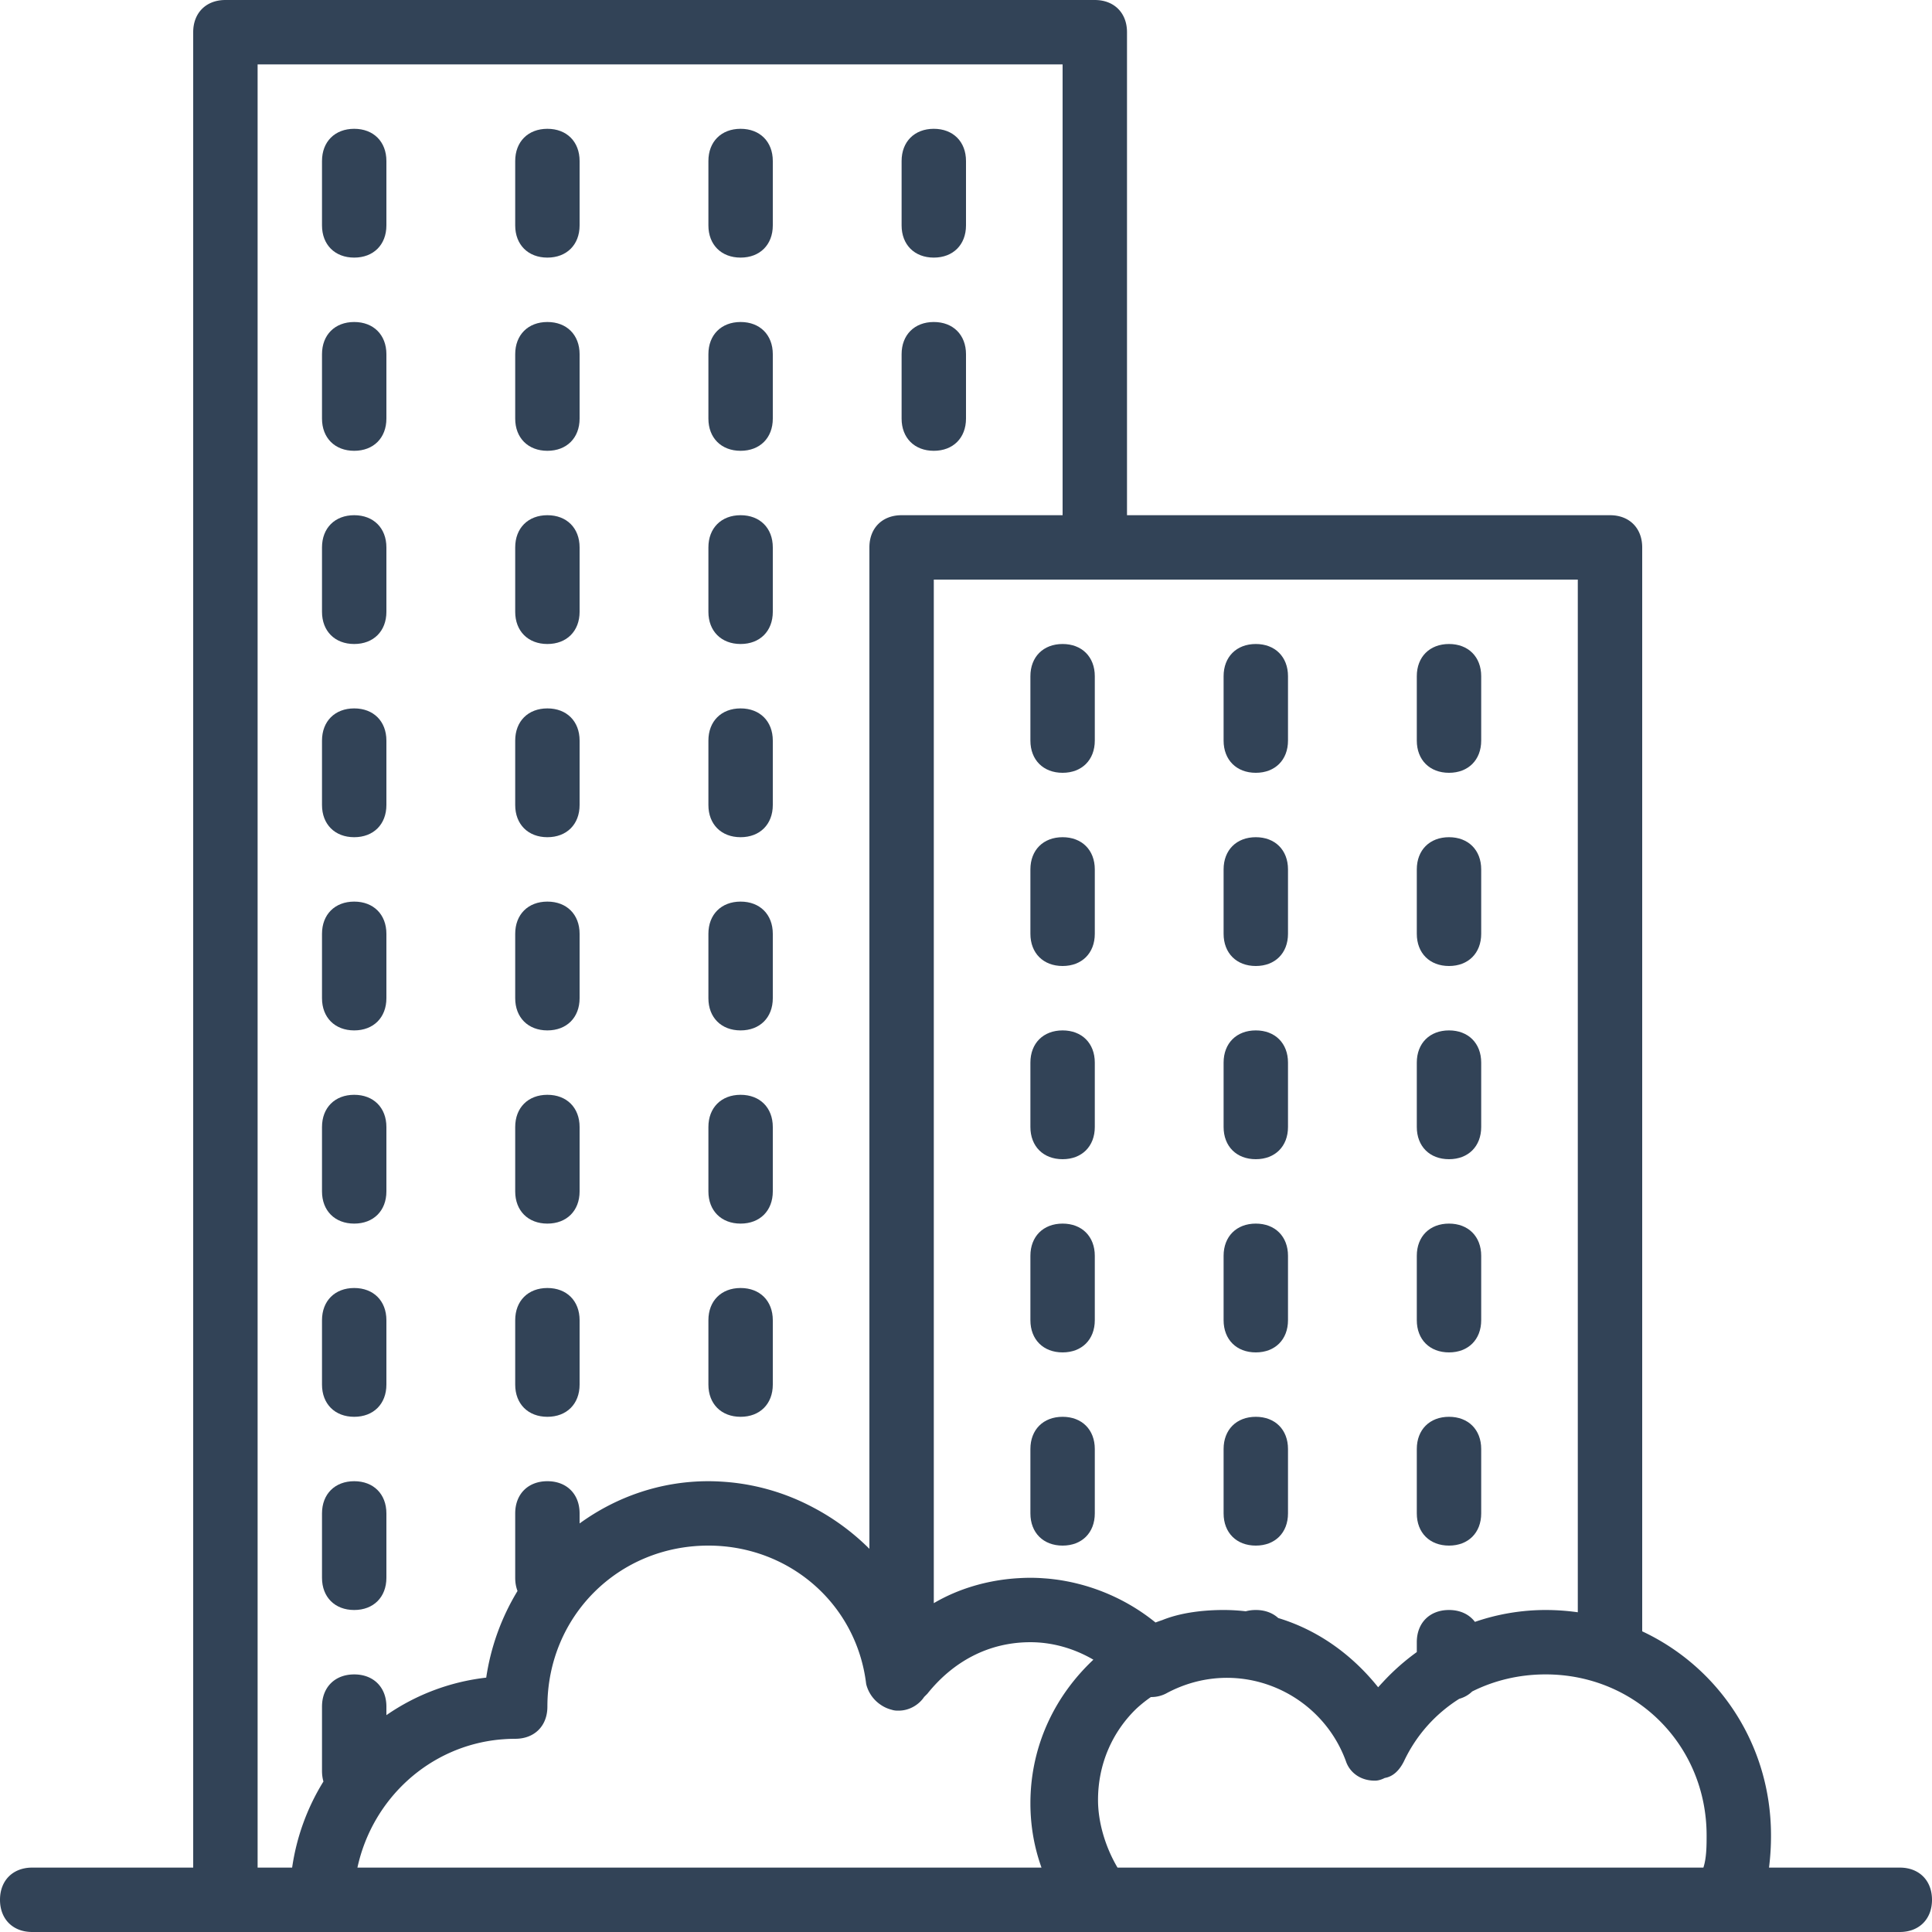 <?xml version="1.0" encoding="UTF-8"?>
<svg xmlns="http://www.w3.org/2000/svg" xmlns:xlink="http://www.w3.org/1999/xlink" xmlns:svgjs="http://svgjs.com/svgjs" version="1.1" width="512" height="512" x="0" y="0" viewBox="0 0 512 512" style="enable-background:new 0 0 512 512" xml:space="preserve" class="">
  <g>
    <path d="M503.467 494.933h-34.661a66.43 66.43 0 0 0 .528-8.533c0-24.086-13.861-44.588-34.133-54.082V145.067c0-5.12-3.413-8.533-8.533-8.533h-128v-128c0-5.12-3.413-8.533-8.533-8.533h-230.4C54.613 0 51.2 3.413 51.2 8.533v486.4H8.533c-5.12 0-8.533 3.413-8.533 8.533S3.413 512 8.533 512H503.467c5.12 0 8.533-3.413 8.533-8.533s-3.413-8.534-8.533-8.534zm-85.334-67.664a61.623 61.623 0 0 0-8.533-.603 57.633 57.633 0 0 0-18.731 3.148c-1.487-1.982-3.884-3.148-6.869-3.148-5.12 0-8.533 3.413-8.533 8.533v2.615a59.762 59.762 0 0 0-8.97 7.943c-.431.456-.855.918-1.27 1.388-7.071-8.839-16.179-15.233-26.477-18.346-1.479-1.357-3.518-2.134-5.95-2.134-.951 0-1.843.119-2.666.344a50.562 50.562 0 0 0-5.867-.344c-5.348 0-11.37.694-16.249 2.675-.604.204-1.204.414-1.798.639-5.897-4.794-12.794-8.245-20.062-10.144-.077-.021-.156-.036-.232-.057a52.418 52.418 0 0 0-1.909-.457 50.919 50.919 0 0 0-1.565-.311c-.227-.042-.454-.087-.682-.126a49.98 49.98 0 0 0-2.4-.353 48.26 48.26 0 0 0-1.534-.169c-.375-.035-.751-.061-1.127-.088-.402-.028-.803-.061-1.208-.08a50.66 50.66 0 0 0-2.434-.063c-.628 0-1.251.013-1.871.036-.406.014-.811.039-1.216.062-.162.01-.326.017-.488.028-7.774.516-15.412 2.71-22.026 6.596V153.6h170.667v273.669zM68.267 17.067H281.6v119.467h-42.667c-5.12 0-8.533 3.413-8.533 8.533v265.387a61.815 61.815 0 0 0-14.861-10.937 57.506 57.506 0 0 0-1.461-.752c-.193-.095-.384-.194-.578-.287a59.076 59.076 0 0 0-19.642-5.617l-.293-.028a58.788 58.788 0 0 0-2.424-.19c-.215-.013-.43-.026-.646-.037a58.92 58.92 0 0 0-2.762-.072c-12.7 0-24.466 4.177-34.133 11.197v-2.663c0-5.12-3.413-8.533-8.533-8.533-5.12 0-8.533 3.413-8.533 8.533v17.067c0 1.28.213 2.453.613 3.493a61.518 61.518 0 0 0-8.293 22.961 57.96 57.96 0 0 0-26.453 9.943v-2.263c0-5.12-3.413-8.533-8.533-8.533-5.12 0-8.533 3.413-8.533 8.533v17.067c0 .996.133 1.925.379 2.779a59.514 59.514 0 0 0-8.296 22.82h-9.149V17.067zm64.383 443.91c.169-.015.34-.025.51-.038.45-.035.9-.069 1.354-.09a45.05 45.05 0 0 1 2.02-.05c5.12 0 8.533-3.413 8.533-8.533 0-23.893 18.773-42.667 42.667-42.667 21.333 0 39.253 15.36 41.813 36.693a9.253 9.253 0 0 0 3.821 5.474c.118.083.239.161.362.238.132.081.263.163.4.237a8.827 8.827 0 0 0 1.023.486 9.491 9.491 0 0 0 1.222.393c.508.169 1.085.234 1.695.215 2.805.041 5.414-1.493 6.837-3.626l.002-.002.853-.853c6.827-8.533 16.213-13.653 27.307-13.653 5.762 0 11.521 1.614 16.69 4.632-10.179 9.571-15.951 22.048-16.622 35.398a51.246 51.246 0 0 0-.068 2.637c0 5.934.987 11.621 2.94 17.067H94.72c3.994-18.373 19.204-32.257 37.93-33.958zm163.504 33.956c-3.26-5.514-5.167-12.033-5.167-17.92 0-9.436 3.72-17.937 10.114-24.151a34.545 34.545 0 0 1 3.901-3.126 8.57 8.57 0 0 0 3.905-.883c18.773-10.24 40.96-.853 47.787 17.92.853 2.56 3.413 5.12 7.68 5.12.81 0 1.706-.258 2.606-.716 2.141-.351 3.834-1.923 5.074-4.404 3.307-7.027 8.427-12.637 14.659-16.57 1.345-.375 2.5-1.039 3.419-1.94 5.861-2.946 12.505-4.53 19.469-4.53 23.893 0 42.667 18.773 42.667 42.667 0 2.56 0 5.973-.853 8.533H296.154z" fill="#324357" data-original="#000000" class="" opacity="1"></path>
    <path d="M281.6 221.867c-5.12 0-8.533 3.413-8.533 8.533v17.067c0 5.12 3.413 8.533 8.533 8.533s8.533-3.413 8.533-8.533V230.4c0-5.12-3.413-8.533-8.533-8.533zM281.6 375.467c-5.12 0-8.533 3.413-8.533 8.533v17.067c0 5.12 3.413 8.533 8.533 8.533s8.533-3.413 8.533-8.533V384c0-5.12-3.413-8.533-8.533-8.533zM281.6 273.067c-5.12 0-8.533 3.413-8.533 8.533v17.067c0 5.12 3.413 8.533 8.533 8.533s8.533-3.413 8.533-8.533V281.6c0-5.12-3.413-8.533-8.533-8.533zM281.6 324.267c-5.12 0-8.533 3.413-8.533 8.533v17.067c0 5.12 3.413 8.533 8.533 8.533s8.533-3.413 8.533-8.533V332.8c0-5.12-3.413-8.533-8.533-8.533zM281.6 170.667c-5.12 0-8.533 3.413-8.533 8.533v17.067c0 5.12 3.413 8.533 8.533 8.533s8.533-3.413 8.533-8.533V179.2c0-5.12-3.413-8.533-8.533-8.533zM332.8 256c5.12 0 8.533-3.413 8.533-8.533V230.4c0-5.12-3.413-8.533-8.533-8.533-5.12 0-8.533 3.413-8.533 8.533v17.067c0 5.12 3.413 8.533 8.533 8.533zM332.8 204.8c5.12 0 8.533-3.413 8.533-8.533V179.2c0-5.12-3.413-8.533-8.533-8.533-5.12 0-8.533 3.413-8.533 8.533v17.067c0 5.12 3.413 8.533 8.533 8.533zM332.8 307.2c5.12 0 8.533-3.413 8.533-8.533V281.6c0-5.12-3.413-8.533-8.533-8.533-5.12 0-8.533 3.413-8.533 8.533v17.067c0 5.12 3.413 8.533 8.533 8.533zM332.8 358.4c5.12 0 8.533-3.413 8.533-8.533V332.8c0-5.12-3.413-8.533-8.533-8.533-5.12 0-8.533 3.413-8.533 8.533v17.067c0 5.12 3.413 8.533 8.533 8.533zM332.8 409.6c5.12 0 8.533-3.413 8.533-8.533V384c0-5.12-3.413-8.533-8.533-8.533-5.12 0-8.533 3.413-8.533 8.533v17.067c0 5.12 3.413 8.533 8.533 8.533zM384 307.2c5.12 0 8.533-3.413 8.533-8.533V281.6c0-5.12-3.413-8.533-8.533-8.533s-8.533 3.413-8.533 8.533v17.067c0 5.12 3.413 8.533 8.533 8.533zM384 256c5.12 0 8.533-3.413 8.533-8.533V230.4c0-5.12-3.413-8.533-8.533-8.533s-8.533 3.413-8.533 8.533v17.067c0 5.12 3.413 8.533 8.533 8.533zM384 409.6c5.12 0 8.533-3.413 8.533-8.533V384c0-5.12-3.413-8.533-8.533-8.533s-8.533 3.413-8.533 8.533v17.067c0 5.12 3.413 8.533 8.533 8.533zM384 358.4c5.12 0 8.533-3.413 8.533-8.533V332.8c0-5.12-3.413-8.533-8.533-8.533s-8.533 3.413-8.533 8.533v17.067c0 5.12 3.413 8.533 8.533 8.533zM384 204.8c5.12 0 8.533-3.413 8.533-8.533V179.2c0-5.12-3.413-8.533-8.533-8.533s-8.533 3.413-8.533 8.533v17.067c0 5.12 3.413 8.533 8.533 8.533zM93.867 324.267c5.12 0 8.533-3.413 8.533-8.533v-17.067c0-5.12-3.413-8.533-8.533-8.533-5.12 0-8.533 3.413-8.533 8.533v17.067c-.001 5.119 3.413 8.533 8.533 8.533zM93.867 375.467c5.12 0 8.533-3.413 8.533-8.533v-17.067c0-5.12-3.413-8.533-8.533-8.533-5.12 0-8.533 3.413-8.533 8.533v17.067c-.001 5.119 3.413 8.533 8.533 8.533zM93.867 426.667c5.12 0 8.533-3.413 8.533-8.533v-17.067c0-5.12-3.413-8.533-8.533-8.533-5.12 0-8.533 3.413-8.533 8.533v17.067c-.001 5.119 3.413 8.533 8.533 8.533zM93.867 68.267c5.12 0 8.533-3.413 8.533-8.533V42.667c0-5.12-3.413-8.533-8.533-8.533-5.12 0-8.533 3.413-8.533 8.533v17.067c-.001 5.119 3.413 8.533 8.533 8.533zM93.867 119.467c5.12 0 8.533-3.413 8.533-8.533V93.867c0-5.12-3.413-8.533-8.533-8.533-5.12 0-8.533 3.413-8.533 8.533v17.067c-.001 5.119 3.413 8.533 8.533 8.533zM93.867 170.667c5.12 0 8.533-3.413 8.533-8.533v-17.067c0-5.12-3.413-8.533-8.533-8.533-5.12 0-8.533 3.413-8.533 8.533v17.067c-.001 5.119 3.413 8.533 8.533 8.533zM93.867 221.867c5.12 0 8.533-3.413 8.533-8.533v-17.067c0-5.12-3.413-8.533-8.533-8.533-5.12 0-8.533 3.413-8.533 8.533v17.067c-.001 5.119 3.413 8.533 8.533 8.533zM93.867 273.067c5.12 0 8.533-3.413 8.533-8.533v-17.067c0-5.12-3.413-8.533-8.533-8.533-5.12 0-8.533 3.413-8.533 8.533v17.067c-.001 5.119 3.413 8.533 8.533 8.533zM145.067 119.467c5.12 0 8.533-3.413 8.533-8.533V93.867c0-5.12-3.413-8.533-8.533-8.533-5.12 0-8.533 3.413-8.533 8.533v17.067c-.001 5.119 3.413 8.533 8.533 8.533zM145.067 68.267c5.12 0 8.533-3.413 8.533-8.533V42.667c0-5.12-3.413-8.533-8.533-8.533-5.12 0-8.533 3.413-8.533 8.533v17.067c-.001 5.119 3.413 8.533 8.533 8.533zM145.067 221.867c5.12 0 8.533-3.413 8.533-8.533v-17.067c0-5.12-3.413-8.533-8.533-8.533-5.12 0-8.533 3.413-8.533 8.533v17.067c-.001 5.119 3.413 8.533 8.533 8.533zM145.067 170.667c5.12 0 8.533-3.413 8.533-8.533v-17.067c0-5.12-3.413-8.533-8.533-8.533-5.12 0-8.533 3.413-8.533 8.533v17.067c-.001 5.119 3.413 8.533 8.533 8.533zM145.067 273.067c5.12 0 8.533-3.413 8.533-8.533v-17.067c0-5.12-3.413-8.533-8.533-8.533-5.12 0-8.533 3.413-8.533 8.533v17.067c-.001 5.119 3.413 8.533 8.533 8.533zM145.067 324.267c5.12 0 8.533-3.413 8.533-8.533v-17.067c0-5.12-3.413-8.533-8.533-8.533-5.12 0-8.533 3.413-8.533 8.533v17.067c-.001 5.119 3.413 8.533 8.533 8.533zM145.067 375.467c5.12 0 8.533-3.413 8.533-8.533v-17.067c0-5.12-3.413-8.533-8.533-8.533-5.12 0-8.533 3.413-8.533 8.533v17.067c-.001 5.119 3.413 8.533 8.533 8.533zM196.267 170.667c5.12 0 8.533-3.413 8.533-8.533v-17.067c0-5.12-3.413-8.533-8.533-8.533s-8.533 3.413-8.533 8.533v17.067c-.001 5.119 3.413 8.533 8.533 8.533zM196.267 119.467c5.12 0 8.533-3.413 8.533-8.533V93.867c0-5.12-3.413-8.533-8.533-8.533s-8.533 3.413-8.533 8.533v17.067c-.001 5.119 3.413 8.533 8.533 8.533zM196.267 68.267c5.12 0 8.533-3.413 8.533-8.533V42.667c0-5.12-3.413-8.533-8.533-8.533s-8.533 3.413-8.533 8.533v17.067c-.001 5.119 3.413 8.533 8.533 8.533zM196.267 375.467c5.12 0 8.533-3.413 8.533-8.533v-17.067c0-5.12-3.413-8.533-8.533-8.533s-8.533 3.413-8.533 8.533v17.067c-.001 5.119 3.413 8.533 8.533 8.533zM196.267 324.267c5.12 0 8.533-3.413 8.533-8.533v-17.067c0-5.12-3.413-8.533-8.533-8.533s-8.533 3.413-8.533 8.533v17.067c-.001 5.119 3.413 8.533 8.533 8.533zM196.267 273.067c5.12 0 8.533-3.413 8.533-8.533v-17.067c0-5.12-3.413-8.533-8.533-8.533s-8.533 3.413-8.533 8.533v17.067c-.001 5.119 3.413 8.533 8.533 8.533zM196.267 221.867c5.12 0 8.533-3.413 8.533-8.533v-17.067c0-5.12-3.413-8.533-8.533-8.533s-8.533 3.413-8.533 8.533v17.067c-.001 5.119 3.413 8.533 8.533 8.533zM247.467 119.467c5.12 0 8.533-3.413 8.533-8.533V93.867c0-5.12-3.413-8.533-8.533-8.533s-8.533 3.413-8.533 8.533v17.067c-.001 5.119 3.413 8.533 8.533 8.533zM247.467 68.267c5.12 0 8.533-3.413 8.533-8.533V42.667c0-5.12-3.413-8.533-8.533-8.533s-8.533 3.413-8.533 8.533v17.067c-.001 5.119 3.413 8.533 8.533 8.533z" fill="#324357" data-original="#000000" class="" opacity="1"></path>
  </g>
</svg>
